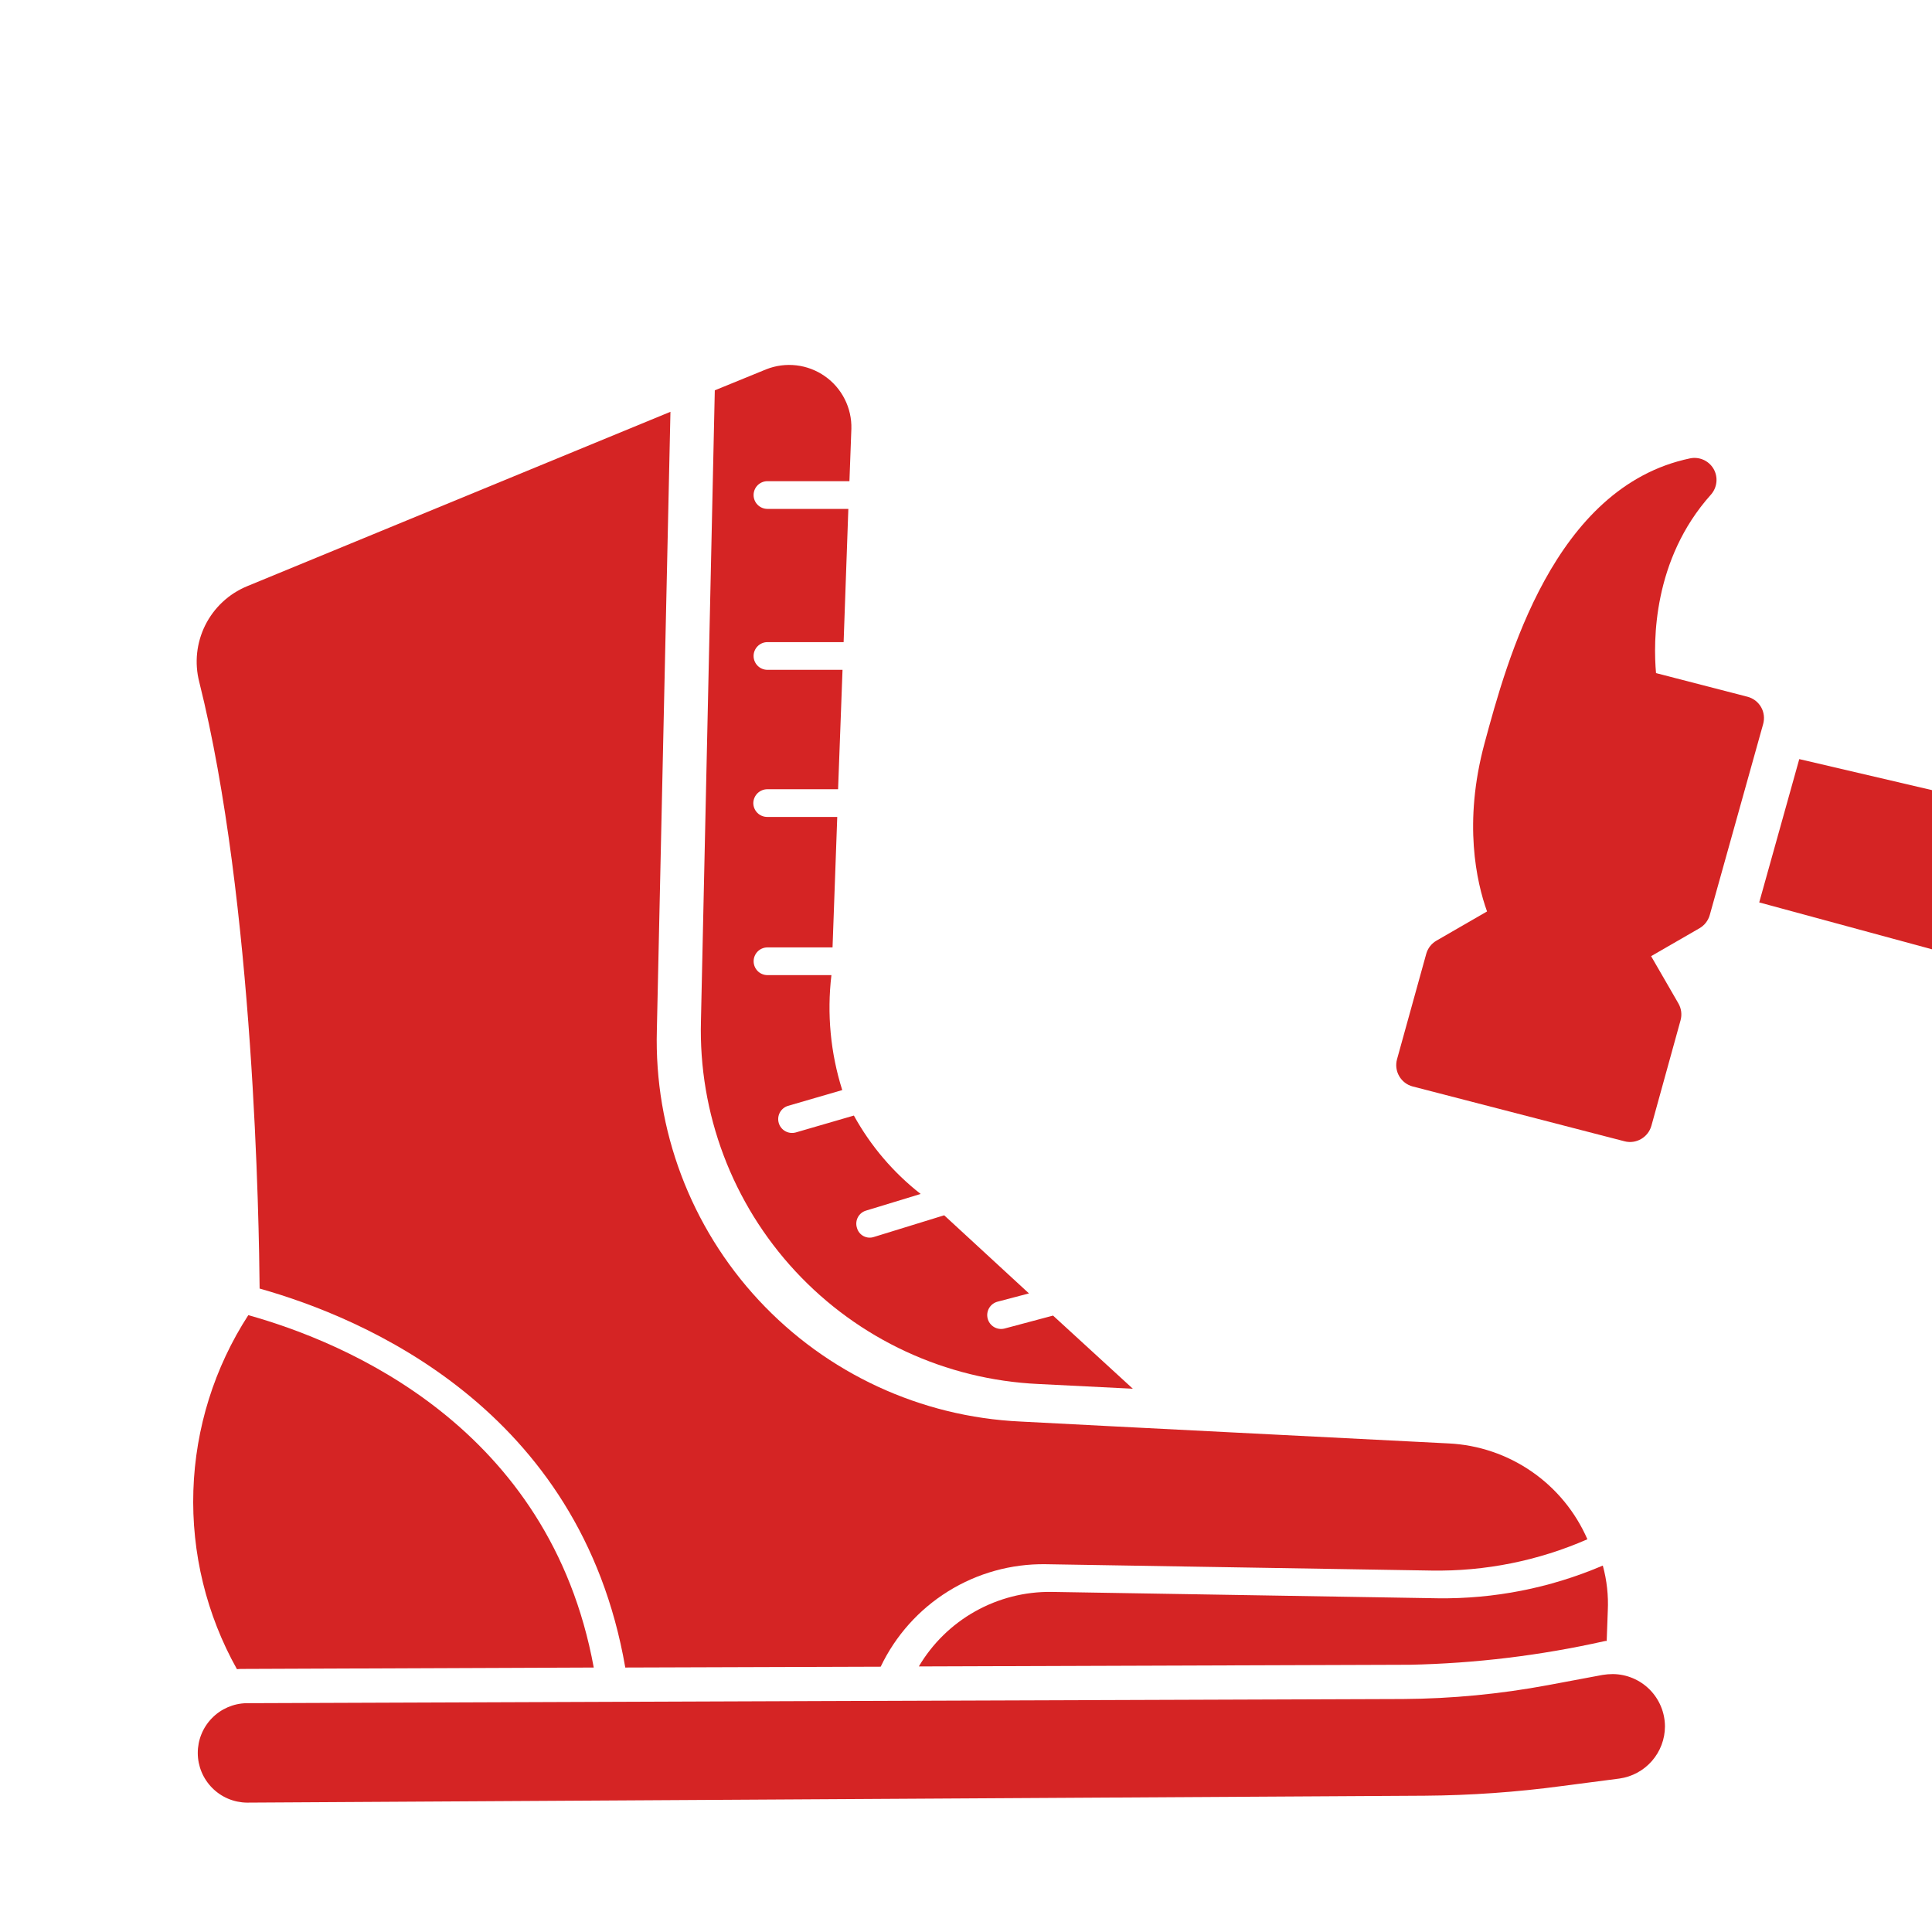 <svg width="90" height="90" viewBox="0 0 90 90" fill="none" xmlns="http://www.w3.org/2000/svg">
<g clip-path="url(#clip0_5288_21744)">
<path d="M77.56 80.424C77.558 81.016 77.343 81.586 76.954 82.032C76.565 82.478 76.029 82.768 75.444 82.851L72.772 83.199C70.65 83.485 68.513 83.635 66.371 83.651L11.5 83.973C10.893 83.966 10.313 83.72 9.886 83.289C9.458 82.858 9.216 82.277 9.213 81.669C9.21 81.062 9.445 80.478 9.868 80.043C10.291 79.607 10.868 79.355 11.475 79.341C22.424 79.296 53.966 79.187 65.365 79.147C67.625 79.132 69.879 78.916 72.101 78.502L74.656 78.024C74.814 77.998 74.974 77.985 75.134 77.985C75.778 77.991 76.394 78.25 76.848 78.706C77.302 79.163 77.558 79.78 77.56 80.424Z" fill="#D52424"/>
<path d="M74.897 75.035L74.846 76.441C74.806 76.439 74.767 76.444 74.73 76.454C71.754 77.121 68.719 77.488 65.67 77.551L42.803 77.629C43.437 76.557 44.342 75.672 45.428 75.063C46.513 74.454 47.74 74.141 48.984 74.157L66.974 74.454C69.592 74.489 72.189 73.98 74.6 72.957L74.665 72.931C74.853 73.616 74.931 74.326 74.897 75.035Z" fill="#D52424"/>
<path d="M52.772 64.692L48.371 64.472C44.058 64.272 39.995 62.388 37.056 59.224C34.117 56.061 32.536 51.87 32.653 47.554L33.298 18.183L35.699 17.202C36.145 17.026 36.627 16.964 37.103 17.02C37.578 17.076 38.033 17.25 38.425 17.525C38.818 17.799 39.136 18.167 39.351 18.595C39.567 19.023 39.673 19.497 39.66 19.976L39.57 22.415H35.737C35.569 22.419 35.408 22.488 35.289 22.609C35.171 22.73 35.105 22.892 35.105 23.061C35.105 23.23 35.171 23.392 35.289 23.512C35.408 23.633 35.569 23.703 35.737 23.706H39.519L39.299 29.913H35.737C35.569 29.916 35.408 29.986 35.29 30.107C35.172 30.227 35.105 30.389 35.105 30.558C35.105 30.727 35.172 30.889 35.29 31.01C35.408 31.131 35.569 31.2 35.737 31.203H39.248L39.041 36.766H35.737C35.567 36.768 35.405 36.837 35.284 36.957C35.164 37.078 35.095 37.24 35.092 37.411C35.093 37.582 35.161 37.746 35.282 37.867C35.403 37.987 35.567 38.056 35.737 38.056H39.002L38.783 44.134H35.737C35.569 44.138 35.408 44.208 35.291 44.328C35.173 44.449 35.107 44.611 35.107 44.779C35.107 44.948 35.173 45.11 35.291 45.231C35.408 45.351 35.569 45.421 35.737 45.425H38.731C38.516 47.225 38.688 49.051 39.235 50.78L36.705 51.516C36.544 51.566 36.408 51.678 36.328 51.827C36.248 51.976 36.23 52.15 36.277 52.313C36.324 52.475 36.434 52.613 36.581 52.695C36.729 52.778 36.904 52.799 37.067 52.755L39.777 51.967C40.557 53.382 41.615 54.624 42.887 55.619L40.345 56.394C40.264 56.417 40.188 56.457 40.123 56.511C40.057 56.564 40.003 56.63 39.964 56.704C39.924 56.779 39.9 56.86 39.892 56.944C39.884 57.029 39.893 57.113 39.919 57.194C39.94 57.276 39.979 57.353 40.031 57.42C40.084 57.487 40.15 57.542 40.225 57.582C40.301 57.622 40.383 57.646 40.468 57.653C40.553 57.659 40.638 57.648 40.719 57.62L43.984 56.613L47.933 60.252L46.462 60.639C46.298 60.685 46.16 60.792 46.075 60.939C45.99 61.086 45.967 61.26 46.009 61.423C46.051 61.587 46.156 61.728 46.301 61.816C46.446 61.903 46.619 61.93 46.784 61.891L49.055 61.285L52.772 64.692Z" fill="#D52424"/>
<path d="M73.947 71.705C71.658 72.708 69.18 73.205 66.681 73.163L48.705 72.867C47.102 72.845 45.528 73.284 44.167 74.13C42.806 74.976 41.716 76.195 41.026 77.641L29.128 77.68C27.038 65.601 16.907 61.381 12.094 60.026C12.068 57.097 11.849 42.011 9.281 31.765C9.054 30.88 9.154 29.943 9.561 29.125C9.969 28.308 10.657 27.664 11.5 27.313L31.232 19.183L30.599 47.986C30.471 52.639 32.175 57.157 35.344 60.567C38.513 63.977 42.893 66.007 47.543 66.221C51.618 66.438 63.252 67.023 67.481 67.24C68.868 67.307 70.209 67.761 71.351 68.55C72.494 69.339 73.393 70.432 73.947 71.705Z" fill="#D52424"/>
<path d="M27.659 77.68L11.322 77.745C11.227 77.743 11.132 77.747 11.038 77.757C9.617 75.221 8.915 72.344 9.008 69.438C9.101 66.531 9.986 63.706 11.567 61.265C16.097 62.53 25.607 66.479 27.659 77.68Z" fill="#D52424"/>
<path d="M65.079 49.344L66.439 44.436C66.511 44.174 66.684 43.953 66.918 43.818L69.272 42.459C68.783 41.094 68.156 38.327 69.155 34.627C70.204 30.751 72.379 22.685 78.722 21.354C79.158 21.261 79.603 21.46 79.826 21.844C80.047 22.229 79.995 22.712 79.699 23.045C76.988 26.072 77.014 29.881 77.144 31.356L81.404 32.457C81.673 32.527 81.899 32.7 82.037 32.938C82.175 33.177 82.208 33.462 82.135 33.727L79.647 42.626C79.574 42.886 79.401 43.107 79.169 43.241L76.915 44.542L78.187 46.744C78.324 46.983 78.361 47.266 78.286 47.532L76.929 52.441C76.853 52.713 76.675 52.929 76.448 53.06C76.221 53.191 75.945 53.237 75.674 53.165L65.81 50.612C65.544 50.543 65.318 50.37 65.18 50.131C65.042 49.892 65.005 49.61 65.079 49.344Z" fill="#D52424"/>
<path d="M119.614 43.728C120.668 43.988 121.557 44.645 122.118 45.579C122.687 46.528 122.851 47.646 122.579 48.726C122.309 49.806 121.621 50.711 120.645 51.274C119.714 51.812 118.617 51.963 117.537 51.694L81.951 42.038L83.817 35.362L119.614 43.728Z" fill="#D52424"/>
</g>
<defs>
<clipPath id="clip0_5288_21744">
<rect width="90" height="90" fill="white"/>
</clipPath>
</defs>
</svg>
